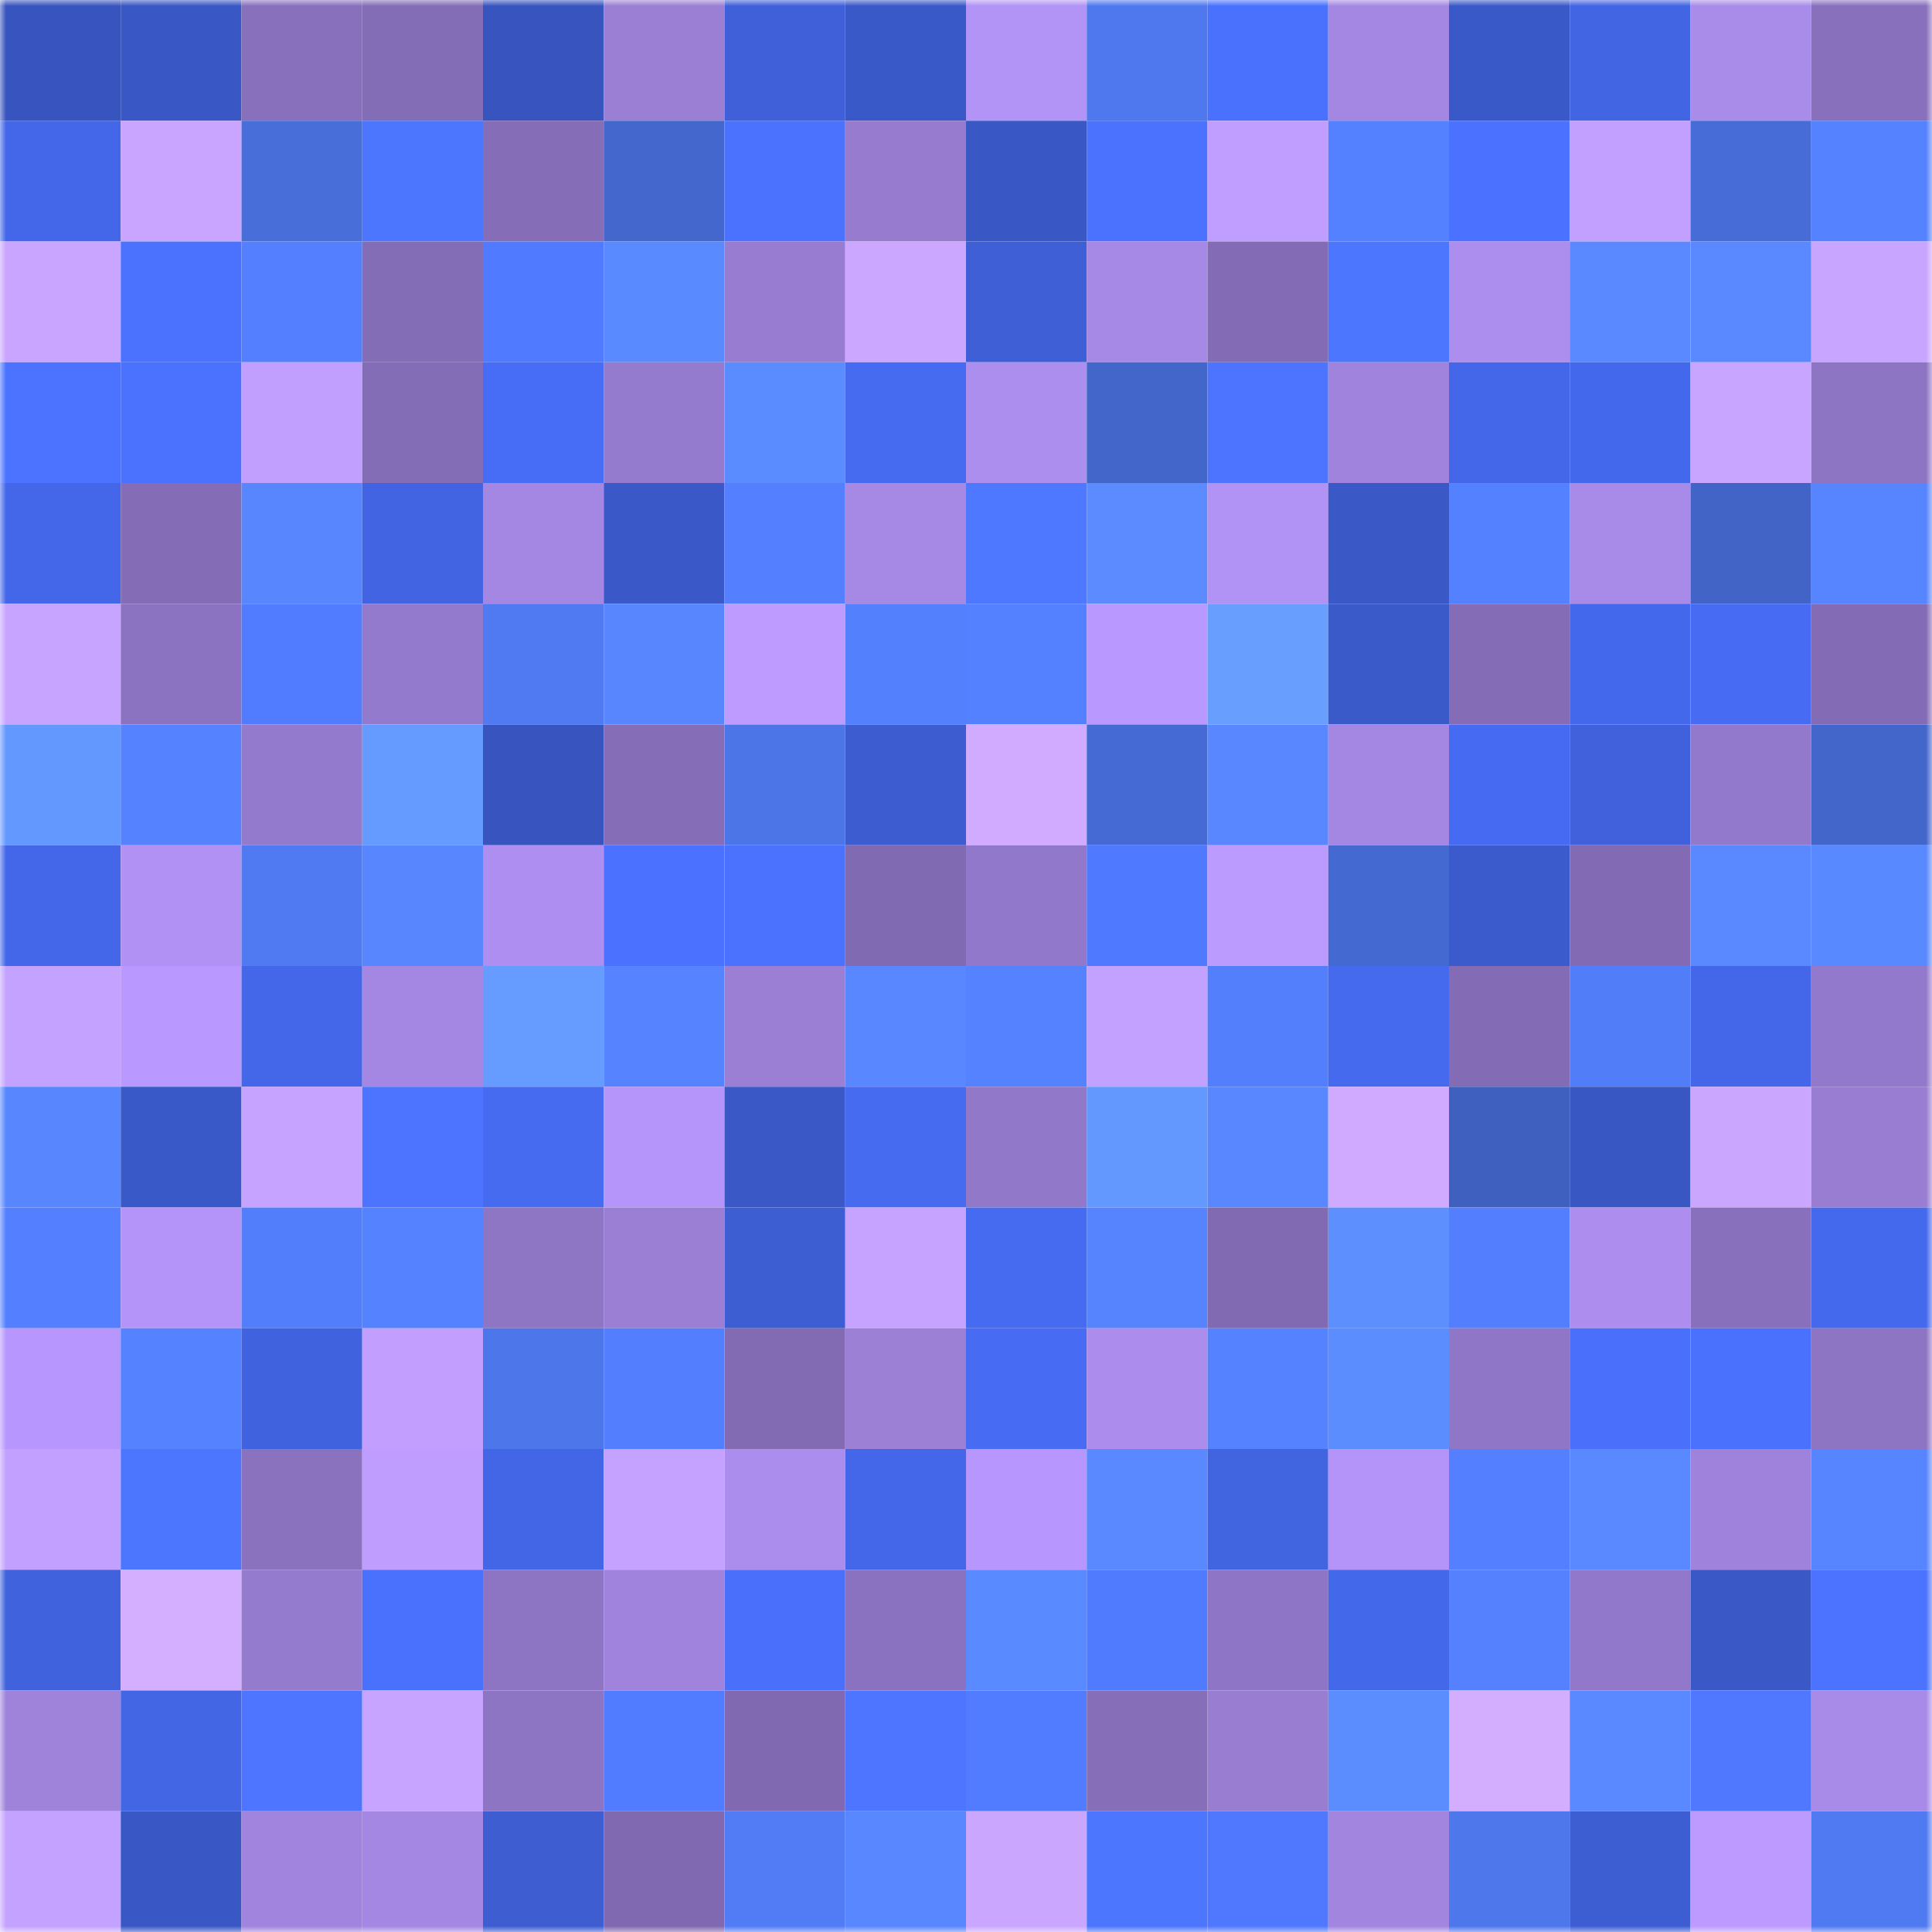 <svg viewBox="0 0 160 160" fill="none" role="img" xmlns="http://www.w3.org/2000/svg" width="240" height="240" name="basenames%2Cabrol.base.eth"><mask id="1521783665" mask-type="alpha" maskUnits="userSpaceOnUse" x="0" y="0" width="160" height="160"><rect width="160" height="160" fill="#FFFFFF"></rect></mask><g mask="url(#1521783665)"><rect x="0" y="0" width="10" height="10" fill="#3855bf"></rect><rect x="10" y="0" width="10" height="10" fill="#3957c5"></rect><rect x="20" y="0" width="10" height="10" fill="#8870bc"></rect><rect x="30" y="0" width="10" height="10" fill="#846db7"></rect><rect x="40" y="0" width="10" height="10" fill="#3855bf"></rect><rect x="50" y="0" width="10" height="10" fill="#9a7fd5"></rect><rect x="60" y="0" width="10" height="10" fill="#3f60d9"></rect><rect x="70" y="0" width="10" height="10" fill="#3a59c8"></rect><rect x="80" y="0" width="10" height="10" fill="#b293f6"></rect><rect x="90" y="0" width="10" height="10" fill="#4f78ee"></rect><rect x="100" y="0" width="10" height="10" fill="#4a71fe"></rect><rect x="110" y="0" width="10" height="10" fill="#a487e3"></rect><rect x="120" y="0" width="10" height="10" fill="#3a59c9"></rect><rect x="130" y="0" width="10" height="10" fill="#4265e3"></rect><rect x="140" y="0" width="10" height="10" fill="#a98bea"></rect><rect x="150" y="0" width="10" height="10" fill="#8870bc"></rect><rect x="0" y="10" width="10" height="10" fill="#4367e8"></rect><rect x="10" y="10" width="10" height="10" fill="#c9a5ff"></rect><rect x="20" y="10" width="10" height="10" fill="#486eda"></rect><rect x="30" y="10" width="10" height="10" fill="#4d76ff"></rect><rect x="40" y="10" width="10" height="10" fill="#856db7"></rect><rect x="50" y="10" width="10" height="10" fill="#4367cd"></rect><rect x="60" y="10" width="10" height="10" fill="#4b72ff"></rect><rect x="70" y="10" width="10" height="10" fill="#967bcf"></rect><rect x="80" y="10" width="10" height="10" fill="#3958c6"></rect><rect x="90" y="10" width="10" height="10" fill="#4b72ff"></rect><rect x="100" y="10" width="10" height="10" fill="#c09eff"></rect><rect x="110" y="10" width="10" height="10" fill="#5481ff"></rect><rect x="120" y="10" width="10" height="10" fill="#4a71ff"></rect><rect x="130" y="10" width="10" height="10" fill="#c2a0ff"></rect><rect x="140" y="10" width="10" height="10" fill="#476cd7"></rect><rect x="150" y="10" width="10" height="10" fill="#5582ff"></rect><rect x="0" y="20" width="10" height="10" fill="#c9a5ff"></rect><rect x="10" y="20" width="10" height="10" fill="#4b72ff"></rect><rect x="20" y="20" width="10" height="10" fill="#5480ff"></rect><rect x="30" y="20" width="10" height="10" fill="#846db7"></rect><rect x="40" y="20" width="10" height="10" fill="#507aff"></rect><rect x="50" y="20" width="10" height="10" fill="#5a8aff"></rect><rect x="60" y="20" width="10" height="10" fill="#977cd1"></rect><rect x="70" y="20" width="10" height="10" fill="#cba7ff"></rect><rect x="80" y="20" width="10" height="10" fill="#3e5fd6"></rect><rect x="90" y="20" width="10" height="10" fill="#a689e6"></rect><rect x="100" y="20" width="10" height="10" fill="#836cb5"></rect><rect x="110" y="20" width="10" height="10" fill="#4d76ff"></rect><rect x="120" y="20" width="10" height="10" fill="#ac8eee"></rect><rect x="130" y="20" width="10" height="10" fill="#5988ff"></rect><rect x="140" y="20" width="10" height="10" fill="#5988ff"></rect><rect x="150" y="20" width="10" height="10" fill="#c8a5ff"></rect><rect x="0" y="30" width="10" height="10" fill="#4b73ff"></rect><rect x="10" y="30" width="10" height="10" fill="#4b72ff"></rect><rect x="20" y="30" width="10" height="10" fill="#c19fff"></rect><rect x="30" y="30" width="10" height="10" fill="#846db7"></rect><rect x="40" y="30" width="10" height="10" fill="#476df6"></rect><rect x="50" y="30" width="10" height="10" fill="#957bce"></rect><rect x="60" y="30" width="10" height="10" fill="#5b8cff"></rect><rect x="70" y="30" width="10" height="10" fill="#466af0"></rect><rect x="80" y="30" width="10" height="10" fill="#ac8eee"></rect><rect x="90" y="30" width="10" height="10" fill="#4366cb"></rect><rect x="100" y="30" width="10" height="10" fill="#4c74ff"></rect><rect x="110" y="30" width="10" height="10" fill="#9f83dc"></rect><rect x="120" y="30" width="10" height="10" fill="#4467e9"></rect><rect x="130" y="30" width="10" height="10" fill="#4468eb"></rect><rect x="140" y="30" width="10" height="10" fill="#c8a5ff"></rect><rect x="150" y="30" width="10" height="10" fill="#8e75c4"></rect><rect x="0" y="40" width="10" height="10" fill="#4467e9"></rect><rect x="10" y="40" width="10" height="10" fill="#846cb6"></rect><rect x="20" y="40" width="10" height="10" fill="#5786ff"></rect><rect x="30" y="40" width="10" height="10" fill="#4264e2"></rect><rect x="40" y="40" width="10" height="10" fill="#a487e3"></rect><rect x="50" y="40" width="10" height="10" fill="#3a58c7"></rect><rect x="60" y="40" width="10" height="10" fill="#5480ff"></rect><rect x="70" y="40" width="10" height="10" fill="#a688e5"></rect><rect x="80" y="40" width="10" height="10" fill="#4e78ff"></rect><rect x="90" y="40" width="10" height="10" fill="#5b8bff"></rect><rect x="100" y="40" width="10" height="10" fill="#b192f5"></rect><rect x="110" y="40" width="10" height="10" fill="#3a58c6"></rect><rect x="120" y="40" width="10" height="10" fill="#5481ff"></rect><rect x="130" y="40" width="10" height="10" fill="#a88ae8"></rect><rect x="140" y="40" width="10" height="10" fill="#4264c7"></rect><rect x="150" y="40" width="10" height="10" fill="#5785ff"></rect><rect x="0" y="50" width="10" height="10" fill="#c7a4ff"></rect><rect x="10" y="50" width="10" height="10" fill="#8c73c1"></rect><rect x="20" y="50" width="10" height="10" fill="#517cff"></rect><rect x="30" y="50" width="10" height="10" fill="#947acd"></rect><rect x="40" y="50" width="10" height="10" fill="#507af2"></rect><rect x="50" y="50" width="10" height="10" fill="#5886ff"></rect><rect x="60" y="50" width="10" height="10" fill="#bd9bff"></rect><rect x="70" y="50" width="10" height="10" fill="#5380fd"></rect><rect x="80" y="50" width="10" height="10" fill="#5481ff"></rect><rect x="90" y="50" width="10" height="10" fill="#b998ff"></rect><rect x="100" y="50" width="10" height="10" fill="#689fff"></rect><rect x="110" y="50" width="10" height="10" fill="#3b5aca"></rect><rect x="120" y="50" width="10" height="10" fill="#846cb6"></rect><rect x="130" y="50" width="10" height="10" fill="#4468eb"></rect><rect x="140" y="50" width="10" height="10" fill="#476cf3"></rect><rect x="150" y="50" width="10" height="10" fill="#836cb5"></rect><rect x="0" y="60" width="10" height="10" fill="#6398ff"></rect><rect x="10" y="60" width="10" height="10" fill="#5582ff"></rect><rect x="20" y="60" width="10" height="10" fill="#947acc"></rect><rect x="30" y="60" width="10" height="10" fill="#659bff"></rect><rect x="40" y="60" width="10" height="10" fill="#3855bf"></rect><rect x="50" y="60" width="10" height="10" fill="#856db8"></rect><rect x="60" y="60" width="10" height="10" fill="#4c75e8"></rect><rect x="70" y="60" width="10" height="10" fill="#3c5cd0"></rect><rect x="80" y="60" width="10" height="10" fill="#d0abff"></rect><rect x="90" y="60" width="10" height="10" fill="#456ad3"></rect><rect x="100" y="60" width="10" height="10" fill="#5887ff"></rect><rect x="110" y="60" width="10" height="10" fill="#a487e3"></rect><rect x="120" y="60" width="10" height="10" fill="#466bf2"></rect><rect x="130" y="60" width="10" height="10" fill="#4061db"></rect><rect x="140" y="60" width="10" height="10" fill="#9379cb"></rect><rect x="150" y="60" width="10" height="10" fill="#4266ca"></rect><rect x="0" y="70" width="10" height="10" fill="#4467e9"></rect><rect x="10" y="70" width="10" height="10" fill="#b192f4"></rect><rect x="20" y="70" width="10" height="10" fill="#507af1"></rect><rect x="30" y="70" width="10" height="10" fill="#5886ff"></rect><rect x="40" y="70" width="10" height="10" fill="#ae8ff1"></rect><rect x="50" y="70" width="10" height="10" fill="#4a71ff"></rect><rect x="60" y="70" width="10" height="10" fill="#4b72ff"></rect><rect x="70" y="70" width="10" height="10" fill="#806ab1"></rect><rect x="80" y="70" width="10" height="10" fill="#9278ca"></rect><rect x="90" y="70" width="10" height="10" fill="#4f79ff"></rect><rect x="100" y="70" width="10" height="10" fill="#bc9bff"></rect><rect x="110" y="70" width="10" height="10" fill="#4469d0"></rect><rect x="120" y="70" width="10" height="10" fill="#3b5acb"></rect><rect x="130" y="70" width="10" height="10" fill="#826bb4"></rect><rect x="140" y="70" width="10" height="10" fill="#5a89ff"></rect><rect x="150" y="70" width="10" height="10" fill="#5989ff"></rect><rect x="0" y="80" width="10" height="10" fill="#c4a2ff"></rect><rect x="10" y="80" width="10" height="10" fill="#b998ff"></rect><rect x="20" y="80" width="10" height="10" fill="#4367e8"></rect><rect x="30" y="80" width="10" height="10" fill="#a487e3"></rect><rect x="40" y="80" width="10" height="10" fill="#669cff"></rect><rect x="50" y="80" width="10" height="10" fill="#5683ff"></rect><rect x="60" y="80" width="10" height="10" fill="#9a7fd5"></rect><rect x="70" y="80" width="10" height="10" fill="#5887ff"></rect><rect x="80" y="80" width="10" height="10" fill="#5582ff"></rect><rect x="90" y="80" width="10" height="10" fill="#c3a1ff"></rect><rect x="100" y="80" width="10" height="10" fill="#537ffc"></rect><rect x="110" y="80" width="10" height="10" fill="#456aee"></rect><rect x="120" y="80" width="10" height="10" fill="#836cb5"></rect><rect x="130" y="80" width="10" height="10" fill="#527df8"></rect><rect x="140" y="80" width="10" height="10" fill="#4467e9"></rect><rect x="150" y="80" width="10" height="10" fill="#9379cb"></rect><rect x="0" y="90" width="10" height="10" fill="#5786ff"></rect><rect x="10" y="90" width="10" height="10" fill="#3a59c9"></rect><rect x="20" y="90" width="10" height="10" fill="#c5a3ff"></rect><rect x="30" y="90" width="10" height="10" fill="#4c74ff"></rect><rect x="40" y="90" width="10" height="10" fill="#466bf1"></rect><rect x="50" y="90" width="10" height="10" fill="#b595fa"></rect><rect x="60" y="90" width="10" height="10" fill="#3a58c6"></rect><rect x="70" y="90" width="10" height="10" fill="#466af0"></rect><rect x="80" y="90" width="10" height="10" fill="#9178c9"></rect><rect x="90" y="90" width="10" height="10" fill="#6398ff"></rect><rect x="100" y="90" width="10" height="10" fill="#5987ff"></rect><rect x="110" y="90" width="10" height="10" fill="#cfaaff"></rect><rect x="120" y="90" width="10" height="10" fill="#3f60bf"></rect><rect x="130" y="90" width="10" height="10" fill="#3957c3"></rect><rect x="140" y="90" width="10" height="10" fill="#caa6ff"></rect><rect x="150" y="90" width="10" height="10" fill="#987dd2"></rect><rect x="0" y="100" width="10" height="10" fill="#5480ff"></rect><rect x="10" y="100" width="10" height="10" fill="#b494f8"></rect><rect x="20" y="100" width="10" height="10" fill="#537efb"></rect><rect x="30" y="100" width="10" height="10" fill="#5582ff"></rect><rect x="40" y="100" width="10" height="10" fill="#8f76c5"></rect><rect x="50" y="100" width="10" height="10" fill="#9a7fd5"></rect><rect x="60" y="100" width="10" height="10" fill="#3d5dd2"></rect><rect x="70" y="100" width="10" height="10" fill="#c5a3ff"></rect><rect x="80" y="100" width="10" height="10" fill="#466bf1"></rect><rect x="90" y="100" width="10" height="10" fill="#5684ff"></rect><rect x="100" y="100" width="10" height="10" fill="#816ab2"></rect><rect x="110" y="100" width="10" height="10" fill="#5d8fff"></rect><rect x="120" y="100" width="10" height="10" fill="#537fff"></rect><rect x="130" y="100" width="10" height="10" fill="#ad8eef"></rect><rect x="140" y="100" width="10" height="10" fill="#8970bd"></rect><rect x="150" y="100" width="10" height="10" fill="#4569ec"></rect><rect x="0" y="110" width="10" height="10" fill="#b797fd"></rect><rect x="10" y="110" width="10" height="10" fill="#5582ff"></rect><rect x="20" y="110" width="10" height="10" fill="#4062de"></rect><rect x="30" y="110" width="10" height="10" fill="#c29fff"></rect><rect x="40" y="110" width="10" height="10" fill="#4d76ea"></rect><rect x="50" y="110" width="10" height="10" fill="#537fff"></rect><rect x="60" y="110" width="10" height="10" fill="#826bb3"></rect><rect x="70" y="110" width="10" height="10" fill="#9b80d6"></rect><rect x="80" y="110" width="10" height="10" fill="#476cf3"></rect><rect x="90" y="110" width="10" height="10" fill="#ac8ded"></rect><rect x="100" y="110" width="10" height="10" fill="#5582ff"></rect><rect x="110" y="110" width="10" height="10" fill="#5c8dff"></rect><rect x="120" y="110" width="10" height="10" fill="#9076c6"></rect><rect x="130" y="110" width="10" height="10" fill="#496ffb"></rect><rect x="140" y="110" width="10" height="10" fill="#4a71fe"></rect><rect x="150" y="110" width="10" height="10" fill="#8e75c4"></rect><rect x="0" y="120" width="10" height="10" fill="#c2a0ff"></rect><rect x="10" y="120" width="10" height="10" fill="#4d76ff"></rect><rect x="20" y="120" width="10" height="10" fill="#8a72bf"></rect><rect x="30" y="120" width="10" height="10" fill="#bf9dff"></rect><rect x="40" y="120" width="10" height="10" fill="#4366e6"></rect><rect x="50" y="120" width="10" height="10" fill="#c5a2ff"></rect><rect x="60" y="120" width="10" height="10" fill="#ab8ded"></rect><rect x="70" y="120" width="10" height="10" fill="#4367e8"></rect><rect x="80" y="120" width="10" height="10" fill="#b797fd"></rect><rect x="90" y="120" width="10" height="10" fill="#5988ff"></rect><rect x="100" y="120" width="10" height="10" fill="#4164e1"></rect><rect x="110" y="120" width="10" height="10" fill="#b494f9"></rect><rect x="120" y="120" width="10" height="10" fill="#5480ff"></rect><rect x="130" y="120" width="10" height="10" fill="#5988ff"></rect><rect x="140" y="120" width="10" height="10" fill="#9e82db"></rect><rect x="150" y="120" width="10" height="10" fill="#5785ff"></rect><rect x="0" y="130" width="10" height="10" fill="#4062dd"></rect><rect x="10" y="130" width="10" height="10" fill="#d4aeff"></rect><rect x="20" y="130" width="10" height="10" fill="#957bce"></rect><rect x="30" y="130" width="10" height="10" fill="#4a71fe"></rect><rect x="40" y="130" width="10" height="10" fill="#8e75c4"></rect><rect x="50" y="130" width="10" height="10" fill="#a083dc"></rect><rect x="60" y="130" width="10" height="10" fill="#496ffb"></rect><rect x="70" y="130" width="10" height="10" fill="#8b72c0"></rect><rect x="80" y="130" width="10" height="10" fill="#5a8aff"></rect><rect x="90" y="130" width="10" height="10" fill="#507bff"></rect><rect x="100" y="130" width="10" height="10" fill="#8e75c5"></rect><rect x="110" y="130" width="10" height="10" fill="#4468ea"></rect><rect x="120" y="130" width="10" height="10" fill="#5581ff"></rect><rect x="130" y="130" width="10" height="10" fill="#9278ca"></rect><rect x="140" y="130" width="10" height="10" fill="#3a58c6"></rect><rect x="150" y="130" width="10" height="10" fill="#4c73ff"></rect><rect x="0" y="140" width="10" height="10" fill="#9f83db"></rect><rect x="10" y="140" width="10" height="10" fill="#4366e5"></rect><rect x="20" y="140" width="10" height="10" fill="#4d75ff"></rect><rect x="30" y="140" width="10" height="10" fill="#c7a4ff"></rect><rect x="40" y="140" width="10" height="10" fill="#8e75c4"></rect><rect x="50" y="140" width="10" height="10" fill="#517cff"></rect><rect x="60" y="140" width="10" height="10" fill="#8069b1"></rect><rect x="70" y="140" width="10" height="10" fill="#4d75ff"></rect><rect x="80" y="140" width="10" height="10" fill="#517cff"></rect><rect x="90" y="140" width="10" height="10" fill="#866eb9"></rect><rect x="100" y="140" width="10" height="10" fill="#987dd1"></rect><rect x="110" y="140" width="10" height="10" fill="#5c8dff"></rect><rect x="120" y="140" width="10" height="10" fill="#d3aeff"></rect><rect x="130" y="140" width="10" height="10" fill="#5988ff"></rect><rect x="140" y="140" width="10" height="10" fill="#4f78ff"></rect><rect x="150" y="140" width="10" height="10" fill="#a88ae8"></rect><rect x="0" y="150" width="10" height="10" fill="#c4a2ff"></rect><rect x="10" y="150" width="10" height="10" fill="#3957c5"></rect><rect x="20" y="150" width="10" height="10" fill="#a084dd"></rect><rect x="30" y="150" width="10" height="10" fill="#a487e3"></rect><rect x="40" y="150" width="10" height="10" fill="#3d5dd1"></rect><rect x="50" y="150" width="10" height="10" fill="#8069b0"></rect><rect x="60" y="150" width="10" height="10" fill="#517cf6"></rect><rect x="70" y="150" width="10" height="10" fill="#5887ff"></rect><rect x="80" y="150" width="10" height="10" fill="#caa6ff"></rect><rect x="90" y="150" width="10" height="10" fill="#4d76ff"></rect><rect x="100" y="150" width="10" height="10" fill="#4f78ff"></rect><rect x="110" y="150" width="10" height="10" fill="#a285df"></rect><rect x="120" y="150" width="10" height="10" fill="#4e77eb"></rect><rect x="130" y="150" width="10" height="10" fill="#3d5ed3"></rect><rect x="140" y="150" width="10" height="10" fill="#bc9aff"></rect><rect x="150" y="150" width="10" height="10" fill="#507af1"></rect></g></svg>
